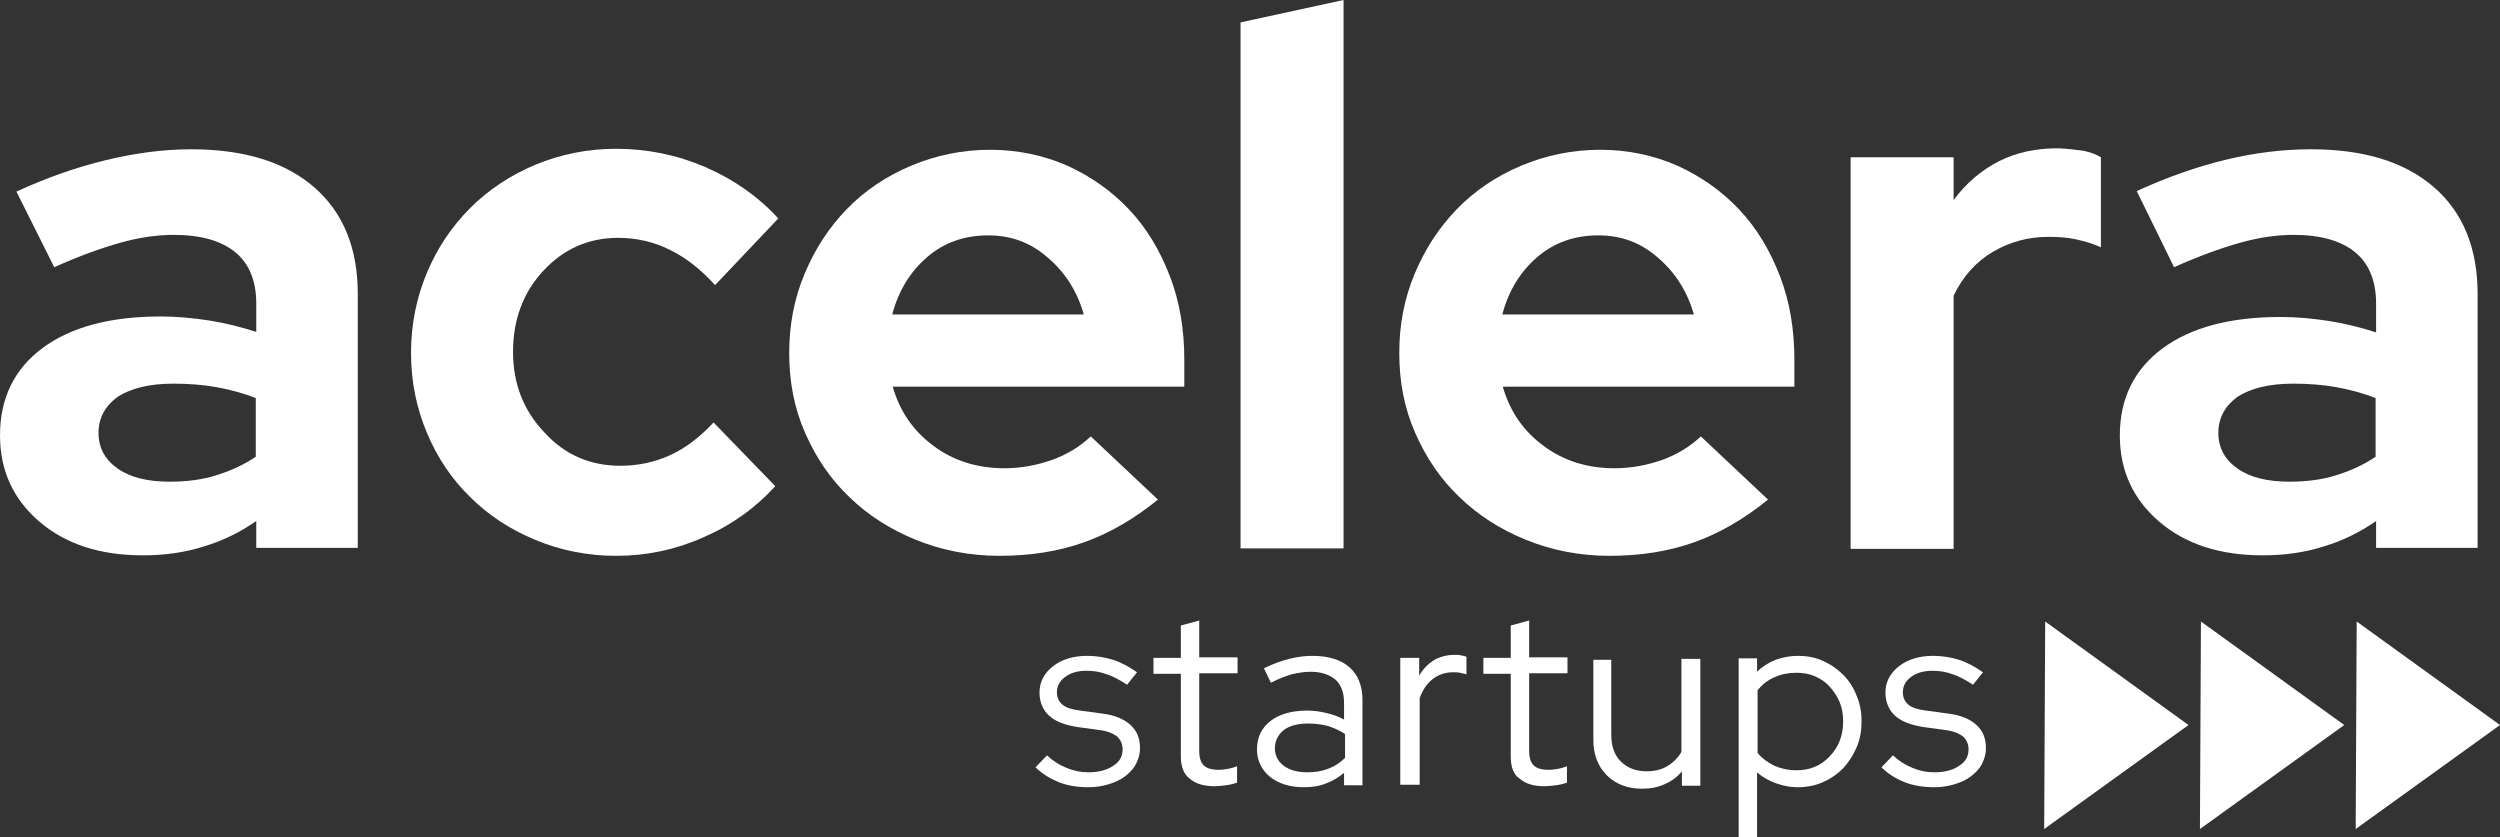 <?xml version="1.0" encoding="utf-8"?>
<!-- Generator: Adobe Illustrator 27.5.0, SVG Export Plug-In . SVG Version: 6.00 Build 0)  -->
<svg version="1.1" id="Layer_1" xmlns="http://www.w3.org/2000/svg" xmlns:xlink="http://www.w3.org/1999/xlink" x="0px" y="0px"
	 viewBox="0 0 502.4 168.2" style="enable-background:new 0 0 502.4 168.2;" xml:space="preserve">
<rect x="0" y="0" width="502.4" height="168.2" fill="#333333" stroke="none"/>
<style type="text/css">
	.st0{fill:#FFFFFF;}
</style>
<g>
	<path class="st0" d="M28.7,111.6c-8.5,0-15.4-2.2-20.7-6.7c-5.3-4.5-8-10.3-8-17.4C0,80,2.9,74.1,8.6,69.9
		c5.7-4.2,13.6-6.3,23.7-6.3c3.2,0,6.4,0.3,9.7,0.8c3.2,0.5,6.4,1.3,9.5,2.3V61c0-4.5-1.4-8-4.2-10.3c-2.8-2.3-6.9-3.5-12.4-3.5
		c-3.3,0-6.9,0.5-10.8,1.6c-3.9,1.1-8.3,2.7-13.2,4.9L3.3,38.5c6.1-2.8,12.1-4.9,17.9-6.3C27,30.8,32.7,30,38.4,30
		c10.6,0,18.8,2.5,24.7,7.6c5.9,5.1,8.8,12.3,8.8,21.5v51H51.5v-5.4c-3.3,2.3-6.8,4-10.5,5.1C37.3,111,33.2,111.6,28.7,111.6
		 M19.8,87c0,3,1.3,5.4,3.9,7.2c2.6,1.8,6.1,2.6,10.4,2.6c3.4,0,6.6-0.4,9.4-1.3c2.9-0.9,5.5-2.1,7.9-3.7V80c-2.5-1-5.2-1.7-7.9-2.2
		c-2.8-0.5-5.7-0.7-8.7-0.7c-4.7,0-8.4,0.9-11.1,2.6C21.1,81.6,19.8,84,19.8,87"/>
	<path class="st0" d="M124.7,93.6c3.5,0,6.8-0.7,9.9-2.1c3.1-1.4,6-3.6,8.8-6.6l12.4,12.8c-4,4.4-8.9,7.9-14.5,10.3
		c-5.6,2.5-11.5,3.7-17.5,3.7c-5.7,0-11.2-1.1-16.2-3.2c-5.1-2.1-9.5-5-13.1-8.6c-3.7-3.6-6.6-7.9-8.7-12.9
		c-2.1-5-3.2-10.3-3.2-16.1c0-5.7,1.1-11.1,3.2-16.1c2.1-5,5-9.3,8.7-13c3.7-3.7,8.1-6.6,13.1-8.7c5.1-2.1,10.5-3.2,16.2-3.2
		c6.2,0,12.2,1.2,18,3.7c5.7,2.5,10.6,5.9,14.6,10.3l-12.7,13.4c-2.8-3.1-5.8-5.5-9.1-7.1c-3.2-1.6-6.7-2.4-10.4-2.4
		c-5.9,0-10.9,2.2-15,6.6c-4.1,4.4-6.1,9.9-6.1,16.3c0,6.4,2.1,11.8,6.3,16.2C113.6,91.5,118.7,93.6,124.7,93.6"/>
	<path class="st0" d="M232.7,100.4c-4.8,3.9-9.8,6.8-14.9,8.6c-5.1,1.8-10.7,2.7-17,2.7c-5.9,0-11.5-1.1-16.7-3.2
		c-5.2-2.1-9.7-5-13.4-8.6c-3.8-3.6-6.7-7.9-8.9-12.9c-2.2-5-3.2-10.3-3.2-16.1c0-5.6,1-10.9,3.1-15.9c2.1-5,4.9-9.3,8.5-13
		c3.6-3.7,7.9-6.6,12.9-8.7c5-2.1,10.3-3.2,15.9-3.2c5.5,0,10.7,1.1,15.5,3.2c4.8,2.2,8.9,5.1,12.4,8.8c3.5,3.7,6.2,8.2,8.2,13.4
		c2,5.2,2.9,10.8,2.9,16.8v5.4h-58.6c1.4,4.9,4.1,8.9,8.2,11.9c4,3,8.8,4.5,14.2,4.5c3.4,0,6.6-0.6,9.7-1.7c3-1.1,5.6-2.7,7.7-4.7
		L232.7,100.4z M198.6,47.3c-4.7,0-8.8,1.4-12.2,4.3c-3.4,2.9-5.8,6.7-7.1,11.6h38.5c-1.3-4.6-3.7-8.4-7.2-11.4
		C207.1,48.7,203.1,47.3,198.6,47.3"/>
	<polygon class="st0" points="270,0 270,110.2 249.3,110.2 249.3,4.5 	"/>
	<path class="st0" d="M355.3,100.4c-4.8,3.9-9.8,6.8-14.9,8.6c-5.1,1.8-10.7,2.7-17,2.7c-5.9,0-11.5-1.1-16.7-3.2
		c-5.2-2.1-9.7-5-13.4-8.6c-3.8-3.6-6.7-7.9-8.9-12.9c-2.2-5-3.2-10.3-3.2-16.1c0-5.6,1-10.9,3.1-15.9c2.1-5,4.9-9.3,8.5-13
		c3.6-3.7,7.9-6.6,12.9-8.7s10.3-3.2,15.9-3.2c5.5,0,10.7,1.1,15.5,3.2c4.8,2.2,8.9,5.1,12.4,8.8c3.5,3.7,6.2,8.2,8.2,13.4
		c2,5.2,2.9,10.8,2.9,16.8v5.4H302c1.4,4.9,4.1,8.9,8.2,11.9c4,3,8.8,4.5,14.2,4.5c3.4,0,6.6-0.6,9.7-1.7c3-1.1,5.6-2.7,7.7-4.7
		L355.3,100.4z M321.2,47.3c-4.7,0-8.8,1.4-12.2,4.3c-3.4,2.9-5.8,6.7-7.1,11.6h38.5c-1.3-4.6-3.7-8.4-7.2-11.4
		C329.7,48.7,325.7,47.3,321.2,47.3"/>
	<path class="st0" d="M371.9,110.2V31.6h20.7v8.6c2.5-3.4,5.6-6,9.1-7.8c3.6-1.8,7.5-2.6,11.9-2.6c2,0.1,3.7,0.3,5.1,0.5
		c1.4,0.3,2.5,0.7,3.5,1.3v18.1c-1.5-0.7-3.2-1.2-5-1.6c-1.8-0.4-3.7-0.5-5.6-0.5c-4,0-7.7,1-11.1,3c-3.4,2-6,4.9-7.9,8.8v50.9
		H371.9z"/>
	<path class="st0" d="M454.7,111.6c-8.5,0-15.4-2.2-20.7-6.7c-5.3-4.5-8-10.3-8-17.4c0-7.4,2.9-13.3,8.6-17.5
		c5.7-4.2,13.6-6.3,23.7-6.3c3.2,0,6.4,0.3,9.7,0.8c3.2,0.5,6.4,1.3,9.5,2.3V61c0-4.5-1.4-8-4.2-10.3c-2.8-2.3-6.9-3.5-12.4-3.5
		c-3.3,0-6.9,0.5-10.8,1.6c-3.9,1.1-8.3,2.7-13.2,4.9l-7.5-15.3c6.1-2.8,12.1-4.9,17.9-6.3c5.8-1.4,11.5-2.1,17.1-2.1
		c10.6,0,18.8,2.5,24.7,7.6c5.9,5.1,8.8,12.3,8.8,21.5v51h-20.4v-5.4c-3.3,2.3-6.8,4-10.5,5.1C463.3,111,459.2,111.6,454.7,111.6
		 M445.8,87c0,3,1.3,5.4,3.9,7.2c2.6,1.8,6.1,2.6,10.4,2.6c3.4,0,6.6-0.4,9.4-1.3c2.9-0.9,5.5-2.1,7.9-3.7V80
		c-2.5-1-5.2-1.7-7.9-2.2c-2.8-0.5-5.7-0.7-8.7-0.7c-4.7,0-8.4,0.9-11.1,2.6C447.1,81.6,445.8,84,445.8,87"/>
	<path class="st0" d="M208.1,154.2l2.3-2.4c1.2,1.1,2.4,1.9,3.9,2.5c1.4,0.6,2.9,0.9,4.4,0.9c2,0,3.7-0.4,5-1.3
		c1.3-0.8,1.9-1.9,1.9-3.3c0-1.1-0.4-1.9-1.1-2.6c-0.8-0.6-2-1.1-3.6-1.3l-4.4-0.6c-2.5-0.4-4.4-1.1-5.7-2.3
		c-1.2-1.1-1.9-2.7-1.9-4.6c0-2.1,0.9-3.9,2.7-5.3c1.8-1.4,4.1-2.1,6.9-2.1c1.8,0,3.6,0.3,5.2,0.8c1.6,0.5,3.2,1.4,4.8,2.5l-2,2.5
		c-1.4-0.9-2.8-1.7-4.1-2.1c-1.3-0.5-2.7-0.7-4.1-0.7c-1.7,0-3.1,0.4-4.2,1.2c-1.1,0.8-1.7,1.8-1.7,3.1c0,1.1,0.4,1.9,1.1,2.5
		c0.7,0.6,1.9,1,3.6,1.2l4.4,0.6c2.5,0.3,4.4,1.1,5.7,2.3c1.3,1.2,1.9,2.7,1.9,4.7c0,1.1-0.3,2.1-0.8,3.1c-0.5,1-1.3,1.8-2.2,2.5
		c-0.9,0.7-2,1.2-3.3,1.6c-1.3,0.4-2.6,0.6-4.1,0.6c-2.1,0-4.1-0.3-5.9-1C211.1,156.5,209.4,155.5,208.1,154.2"/>
	<path class="st0" d="M237.3,152v-16.6h-5.5v-3.2h5.5v-6.5l3.7-1v7.4h7.7v3.2H241v15.6c0,1.4,0.3,2.3,0.9,2.9s1.6,0.9,3,0.9
		c0.7,0,1.3-0.1,1.9-0.2c0.6-0.1,1.2-0.3,1.8-0.5v3.3c-0.6,0.2-1.4,0.4-2.2,0.5c-0.8,0.1-1.6,0.2-2.3,0.2c-2.2,0-3.9-0.5-5.1-1.6
		C237.9,155.6,237.3,154,237.3,152"/>
	<path class="st0" d="M262,158.2c-2.8,0-5-0.7-6.8-2.1c-1.7-1.4-2.6-3.3-2.6-5.5c0-2.4,0.9-4.3,2.7-5.7c1.8-1.4,4.3-2.1,7.4-2.1
		c1.4,0,2.7,0.2,3.9,0.5c1.3,0.3,2.4,0.7,3.5,1.3v-3.4c0-2-0.6-3.6-1.7-4.6c-1.2-1-2.8-1.6-5-1.6c-1.3,0-2.5,0.2-3.8,0.5
		c-1.3,0.4-2.7,0.9-4.2,1.7l-1.4-2.9c1.8-0.9,3.5-1.5,5.1-1.9c1.6-0.4,3.1-0.6,4.7-0.6c3.2,0,5.7,0.8,7.4,2.3
		c1.7,1.5,2.6,3.7,2.6,6.6v17.1h-3.7v-2.5c-1.2,1-2.4,1.7-3.8,2.2C265.1,158,263.6,158.2,262,158.2 M256.2,150.4
		c0,1.4,0.6,2.6,1.8,3.5c1.2,0.9,2.8,1.3,4.7,1.3c1.5,0,2.9-0.2,4.2-0.7c1.3-0.5,2.4-1.2,3.4-2.2v-4.8c-1.1-0.7-2.2-1.2-3.4-1.6
		c-1.2-0.3-2.5-0.5-4-0.5c-2,0-3.7,0.4-4.9,1.3C256.8,147.7,256.2,148.9,256.2,150.4"/>
	<path class="st0" d="M281.4,157.7v-25.5h3.8v3.6c0.7-1.3,1.7-2.3,2.9-3.1c1.2-0.7,2.6-1.1,4.2-1.1c0.5,0,0.9,0,1.3,0.1
		c0.4,0.1,0.7,0.1,1.1,0.3v3.5c-0.4-0.1-0.9-0.2-1.3-0.3c-0.4-0.1-0.9-0.1-1.3-0.1c-1.6,0-2.9,0.4-4.1,1.3c-1.2,0.9-2.1,2.2-2.7,3.9
		v17.4H281.4z"/>
	<path class="st0" d="M303.6,152v-16.6h-5.5v-3.2h5.5v-6.5l3.7-1v7.4h7.7v3.2h-7.7v15.6c0,1.4,0.3,2.3,0.9,2.9
		c0.6,0.6,1.6,0.9,3,0.9c0.7,0,1.3-0.1,1.9-0.2c0.6-0.1,1.2-0.3,1.8-0.5v3.3c-0.6,0.2-1.4,0.4-2.2,0.5c-0.8,0.1-1.6,0.2-2.3,0.2
		c-2.2,0-3.9-0.5-5.1-1.6C304.1,155.6,303.6,154,303.6,152"/>
	<path class="st0" d="M323.8,132.3v15.4c0,2.2,0.6,4,1.9,5.3c1.3,1.3,3,2,5.2,2c1.5,0,2.9-0.3,4.1-1s2.2-1.7,2.9-2.9v-18.7h3.8v25.5
		H338v-2.9c-1,1.2-2.1,2-3.5,2.6c-1.3,0.6-2.8,0.9-4.5,0.9c-2.9,0-5.3-0.9-7.1-2.7c-1.8-1.8-2.7-4.2-2.7-7.1v-16.1H323.8z"/>
	<path class="st0" d="M349.4,168.2v-35.9h3.7v2.7c1.1-1.1,2.3-1.8,3.7-2.4c1.4-0.5,2.9-0.8,4.5-0.8c1.8,0,3.5,0.3,5,1
		c1.6,0.7,2.9,1.6,4.1,2.8c1.2,1.2,2.1,2.6,2.7,4.2c0.7,1.6,1,3.3,1,5.2c0,1.8-0.3,3.6-1,5.2c-0.7,1.6-1.6,3-2.7,4.2
		c-1.2,1.2-2.5,2.1-4.1,2.8c-1.6,0.7-3.3,1-5.1,1c-1.5,0-2.9-0.3-4.3-0.8c-1.4-0.5-2.7-1.2-3.8-2.2v13H349.4z M361,135.2
		c-1.6,0-3.1,0.3-4.4,0.9c-1.4,0.6-2.5,1.5-3.4,2.6v12.6c0.9,1.1,2,1.9,3.4,2.6c1.4,0.6,2.9,0.9,4.4,0.9c2.7,0,4.9-0.9,6.7-2.8
		c1.8-1.9,2.7-4.2,2.7-7c0-1.4-0.2-2.7-0.7-3.9s-1.2-2.2-2-3.1c-0.8-0.9-1.8-1.6-3-2.1C363.6,135.4,362.3,135.2,361,135.2"/>
	<path class="st0" d="M378.1,154.2l2.3-2.4c1.2,1.1,2.4,1.9,3.9,2.5c1.4,0.6,2.9,0.9,4.4,0.9c2,0,3.7-0.4,5-1.3
		c1.3-0.8,1.9-1.9,1.9-3.3c0-1.1-0.4-1.9-1.1-2.6c-0.8-0.6-2-1.1-3.6-1.3l-4.4-0.6c-2.5-0.4-4.4-1.1-5.7-2.3
		c-1.2-1.1-1.9-2.7-1.9-4.6c0-2.1,0.9-3.9,2.7-5.3c1.8-1.4,4.1-2.1,6.9-2.1c1.8,0,3.6,0.3,5.2,0.8c1.6,0.5,3.2,1.4,4.8,2.5l-2,2.5
		c-1.4-0.9-2.8-1.7-4.1-2.1c-1.3-0.5-2.7-0.7-4.1-0.7c-1.7,0-3.1,0.4-4.2,1.2c-1.1,0.8-1.7,1.8-1.7,3.1c0,1.1,0.4,1.9,1.1,2.5
		c0.7,0.6,1.9,1,3.6,1.2l4.4,0.6c2.5,0.3,4.4,1.1,5.7,2.3c1.3,1.2,1.9,2.7,1.9,4.7c0,1.1-0.3,2.1-0.8,3.1c-0.5,1-1.3,1.8-2.2,2.5
		c-0.9,0.7-2,1.2-3.3,1.6c-1.3,0.4-2.6,0.6-4.1,0.6c-2.1,0-4.1-0.3-5.9-1C381,156.5,379.4,155.5,378.1,154.2"/>
	<polygon class="st0" points="473.4,166.6 502.4,145.7 473.6,124.9 	"/>
	<polygon class="st0" points="442.1,166.6 471.1,145.7 442.3,124.9 	"/>
	<polygon class="st0" points="410.8,166.6 439.8,145.7 411,124.9 	"/>
</g>
</svg>
